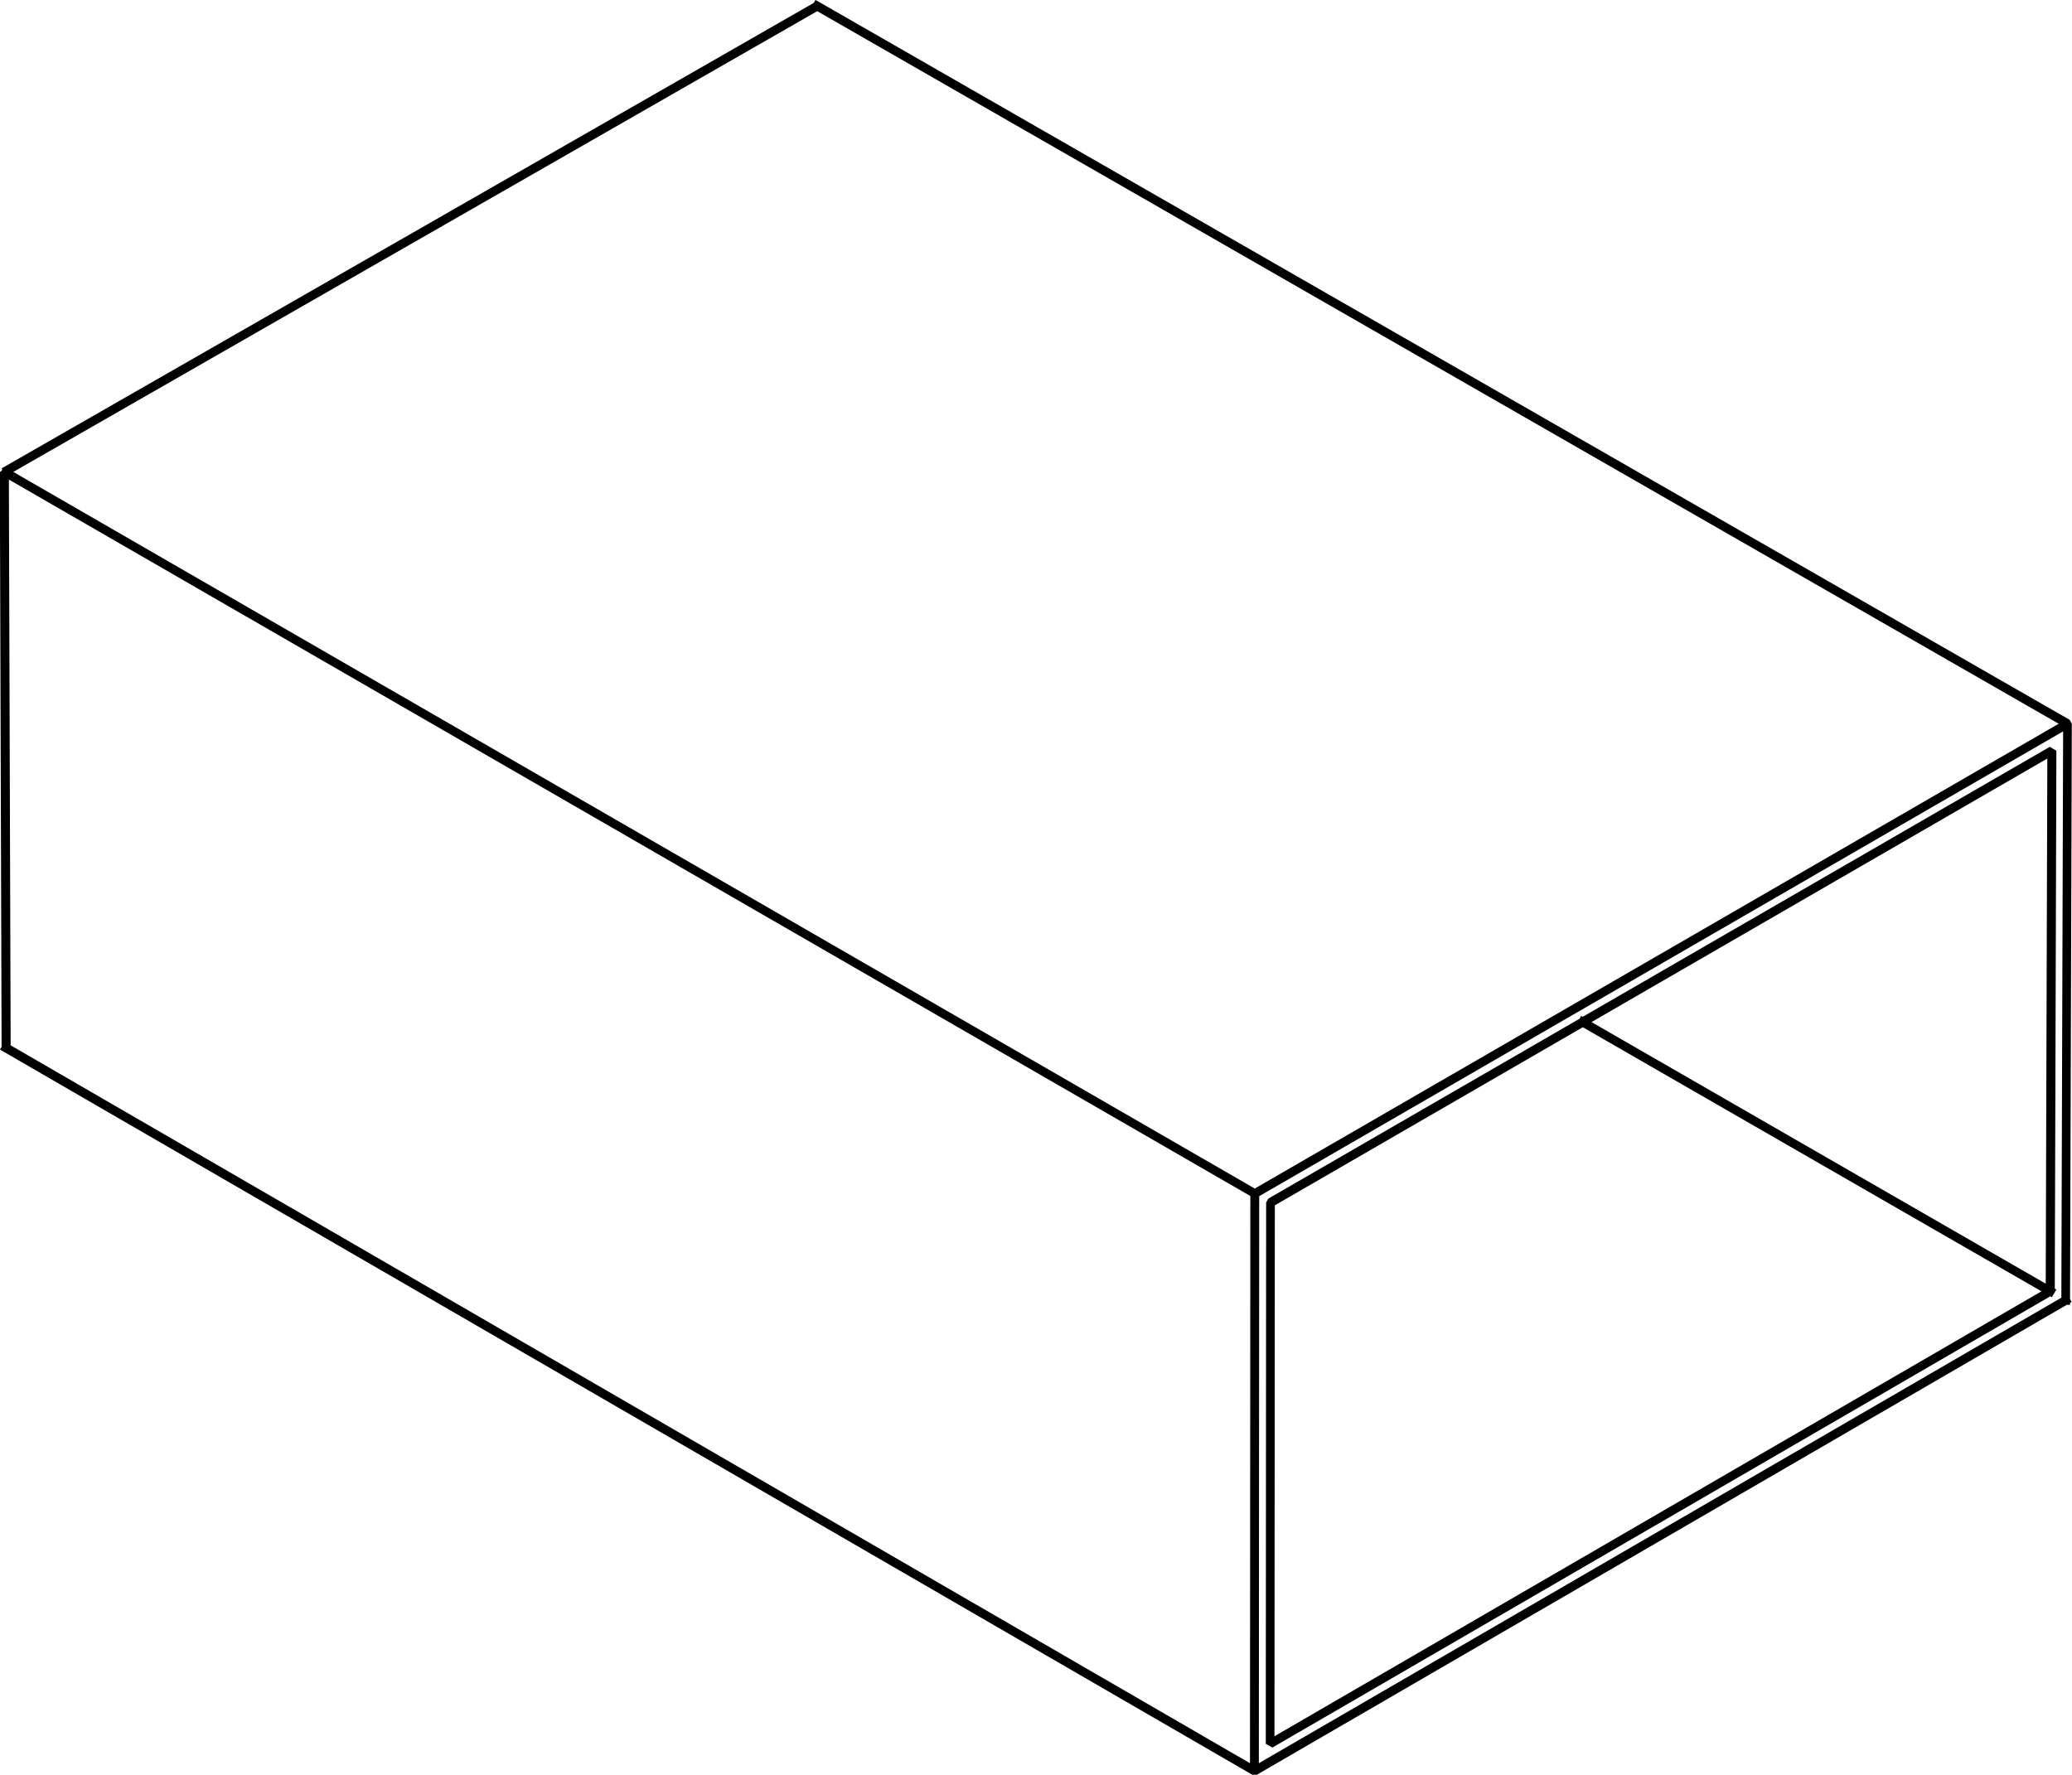 <?xml version="1.0" encoding="UTF-8"?>
<svg id="Livello_2" data-name="Livello 2" xmlns="http://www.w3.org/2000/svg" viewBox="0 0 116.73 100">
  <defs>
    <style>
      .cls-1 {
        fill: #000;
        stroke-width: 0px;
      }
    </style>
  </defs>
  <g id="Livello_1-2" data-name="Livello 1">
    <path class="cls-1" d="M70.55,100L0,59.14l.09-.16-.1-32.39.12-.07v-.14S45.85.16,45.85.16l.09-.16.22.12,70.44,40.44.12.22-.1,32.42.09.16-.09.05v.11s-.18,0-.18,0l-45.65,26.49h-.25ZM.6,58.9l69.82,40.45.02-31.96L.5,27.02l.1,31.88ZM70.94,67.4l-.02,31.95,45.21-26.23.1-31.91-45.29,26.19ZM.75,26.59l69.94,40.38,45.29-26.19L46.04.63.75,26.59ZM71.68,98.47l-.37-.21.02-30.5.12-.22,17.54-10.14.09-.16.09.05,26.31-15.21.37.22-.09,30.31.09.05-.25.43-.09-.05-43.83,25.43ZM71.82,67.91l-.02,29.92,43.21-25.07-25.84-14.88-17.34,10.03ZM89.66,57.59l25.59,14.74.09-29.59-25.68,14.85Z"/>
  </g>
</svg>